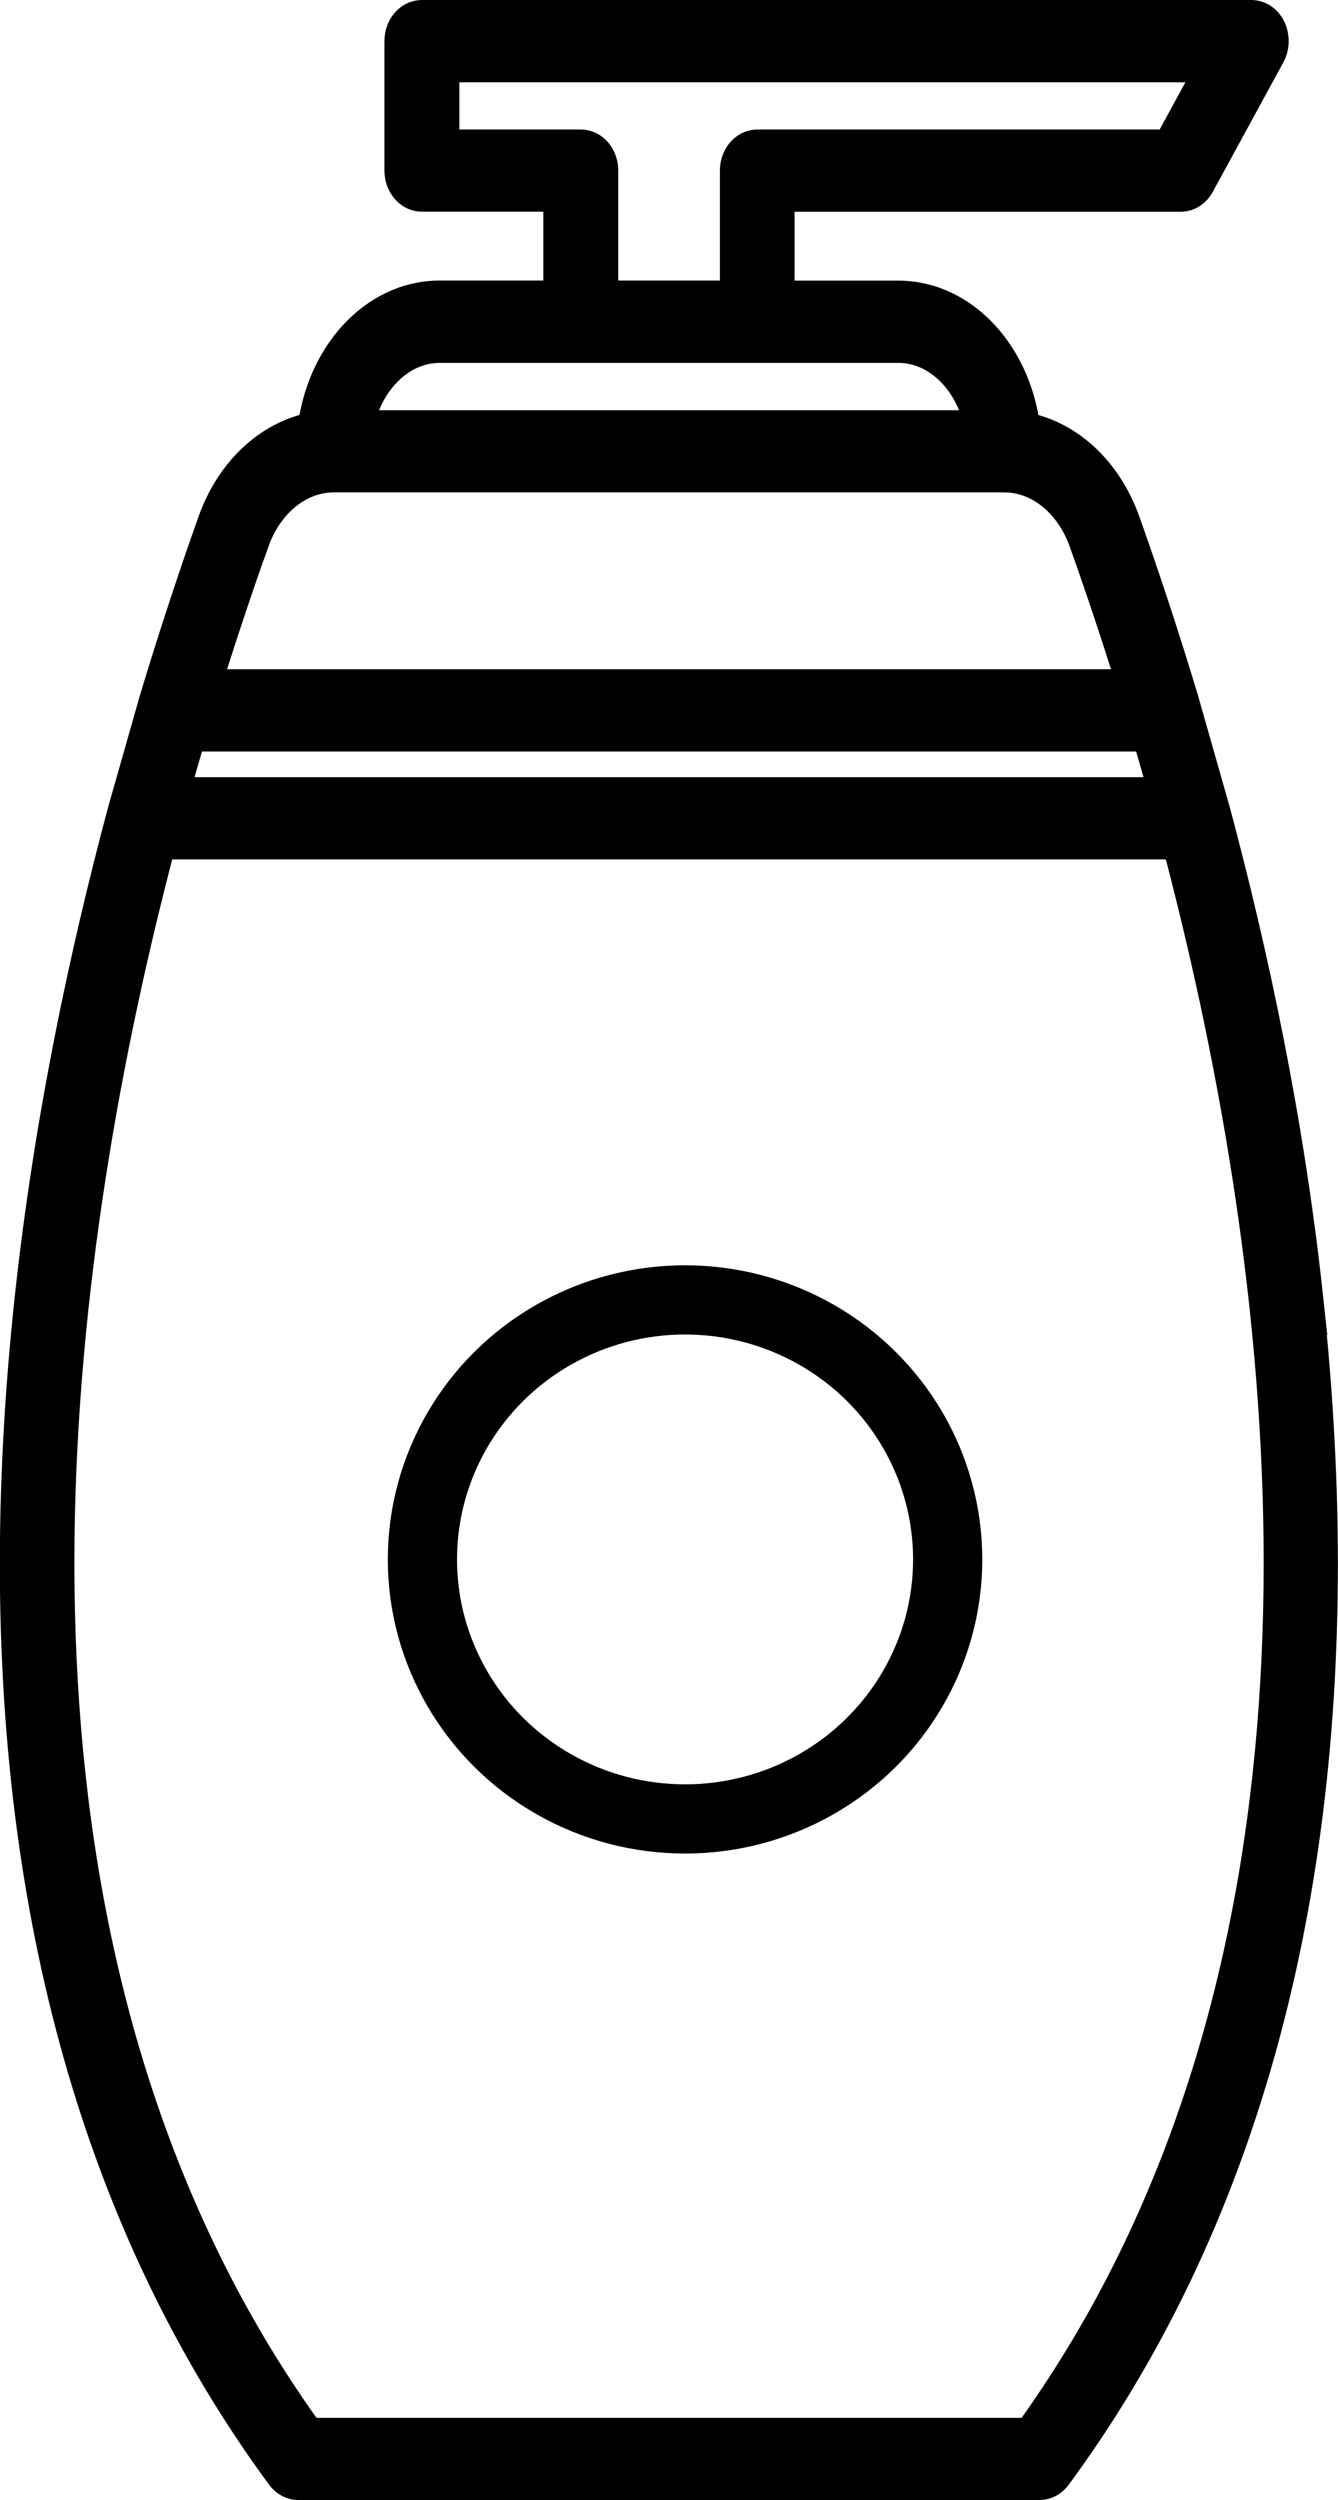 <?xml version="1.0" encoding="UTF-8"?> <svg xmlns="http://www.w3.org/2000/svg" id="Layer_2" data-name="Layer 2" viewBox="0 0 154.67 289"><defs><style> .cls-1 { stroke-width: 5px; } .cls-1, .cls-2 { stroke: #000; stroke-miterlimit: 10; } .cls-2 { fill: none; stroke-width: 8px; } </style></defs><g id="Beauty_Hygiene" data-name="Beauty Hygiene"><g id="Layer_33" data-name="Layer 33"><path class="cls-1" d="m150.45,149.98c-2.18-20.18-6.24-39.35-10.7-56.01l-3.65-12.83c-2.31-7.67-4.62-14.6-6.75-20.59-2.07-5.81-6.48-9.76-11.54-10.5-.86-8.5-6.79-15.11-13.96-15.11h-14.5v-12.96h47.14c.61,0,1.17-.37,1.51-1l8.16-14.97c.38-.69.41-1.58.1-2.32-.32-.74-.94-1.19-1.61-1.19H48.77c-1.01,0-1.83,1.01-1.83,2.25v14.97c0,1.24.82,2.25,1.83,2.25h16.54v12.96h-14.5c-7.17,0-13.1,6.61-13.96,15.11-5.05.74-9.47,4.69-11.54,10.5-2.13,5.99-4.44,12.92-6.75,20.59l-3.65,12.83c-4.46,16.66-8.51,35.83-10.7,56.01-4.9,45.25.64,84.11,16.48,115.49,3.6,7.13,7.78,13.96,12.44,20.29.35.47.84.74,1.35.74h85.69c.51,0,1-.27,1.35-.74,4.66-6.33,8.84-13.15,12.44-20.29,15.83-31.39,21.37-70.24,16.47-115.49ZM50.6,17.47V7.01h90.64l-5.7,10.46h-47.99c-1.01,0-1.83,1.01-1.83,2.25v15.21h-16.75v-15.21c0-1.24-.82-2.25-1.83-2.25h-16.54Zm.22,21.98h53.05c5.11,0,9.38,4.52,10.25,10.47H40.56c.87-5.94,5.14-10.47,10.25-10.47Zm-22.15,22.91c1.71-4.82,5.6-7.94,9.91-7.94h77.53c4.3,0,8.19,3.12,9.91,7.94,1.89,5.31,3.86,11.18,5.81,17.5H22.85c1.95-6.32,3.92-12.19,5.81-17.5Zm-7.18,22.01h111.71c.77,2.59,1.54,5.25,2.29,7.97H19.19c.75-2.72,1.52-5.38,2.29-7.97Zm109.39,178.72c-3.34,6.63-7.21,12.98-11.5,18.9H35.3c-4.29-5.92-8.16-12.27-11.5-18.9C-2.91,210.14,5.29,144.76,17.98,96.84h118.72c12.69,47.92,20.89,113.3-5.82,166.25Z"></path><ellipse class="cls-2" cx="79.19" cy="180.26" rx="30.36" ry="30"></ellipse></g></g></svg> 